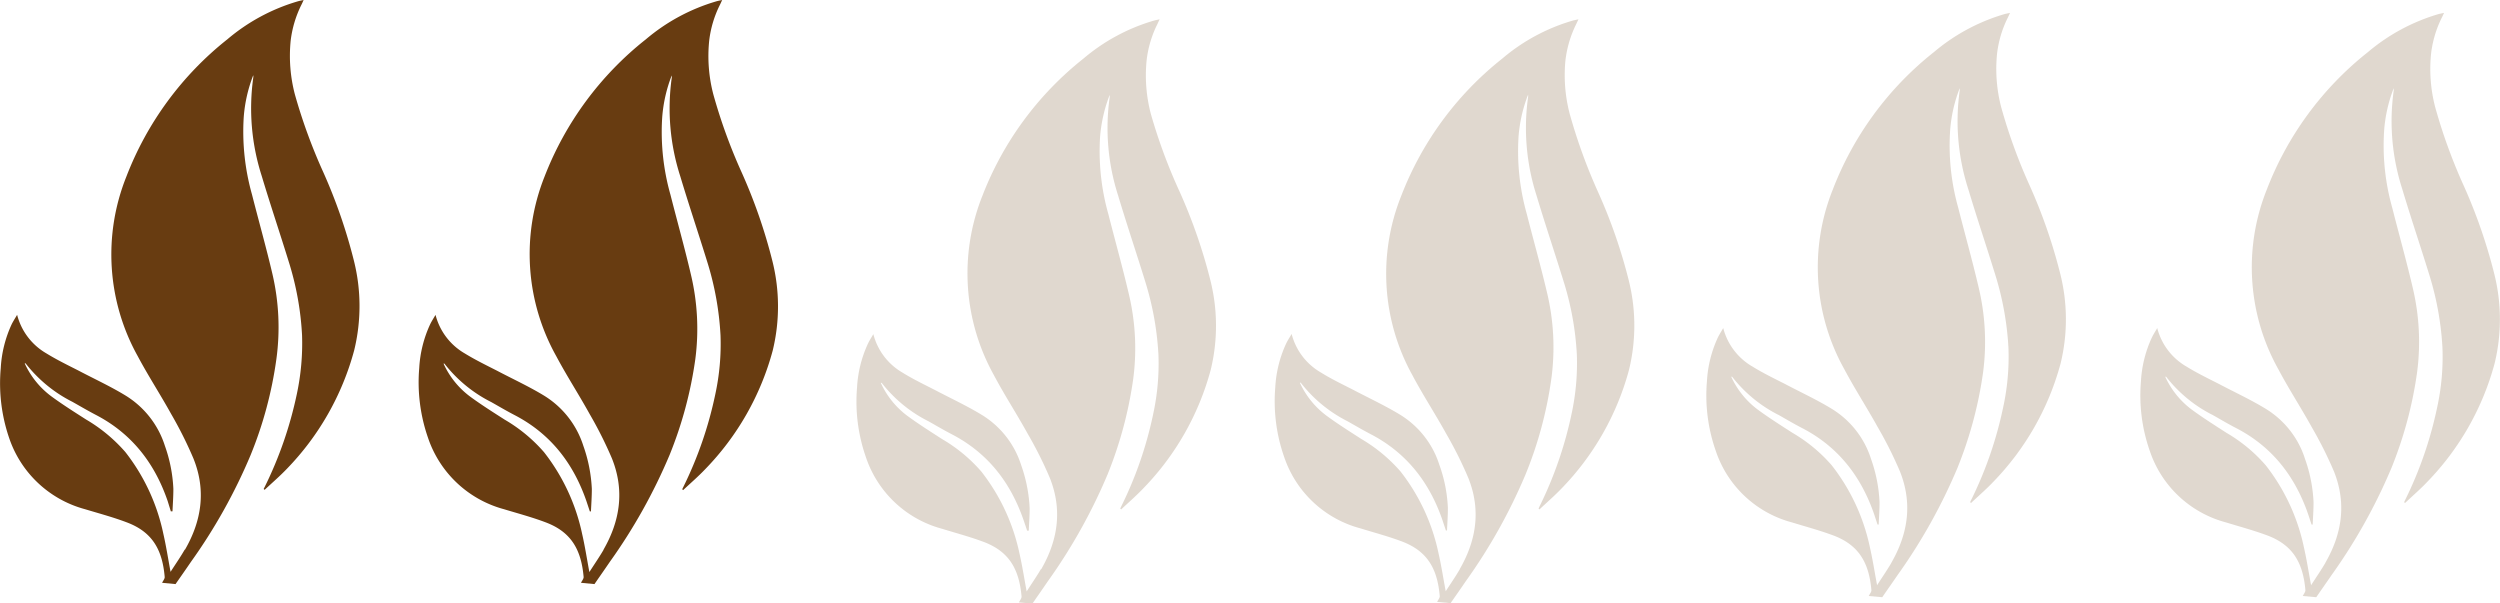 <?xml version="1.0" encoding="UTF-8"?>
<svg xmlns="http://www.w3.org/2000/svg" id="Capa_1" data-name="Capa 1" viewBox="0 0 426.26 102.88">
  <path d="M68.4,292.3c2.89-5,3.62-10.18,1.45-15.57a68.55,68.55,0,0,0-3.79-7.57c-1.84-3.33-3.93-6.53-5.71-9.88a35.67,35.67,0,0,1-1.94-30.59,55.09,55.09,0,0,1,17.23-23.43,32.79,32.79,0,0,1,12-6.47c.28-.08.58-.14,1-.23-.18.4-.29.64-.41.88a18.68,18.68,0,0,0-1.8,6.06,26,26,0,0,0,.71,9.13A93.54,93.54,0,0,0,92,227.94,90.89,90.89,0,0,1,97.21,243a31.76,31.76,0,0,1,.05,15.29,46.3,46.3,0,0,1-11.52,20.25c-1.19,1.24-2.5,2.37-3.75,3.54l-.15-.13c0-.11.09-.22.14-.32a66.76,66.76,0,0,0,5.49-15.83,41.43,41.43,0,0,0,.9-10.11,50.48,50.48,0,0,0-2.28-12.55c-1.5-4.86-3.13-9.69-4.59-14.56a37.74,37.74,0,0,1-1.45-16.76,1.57,1.57,0,0,0,0-.43,24.71,24.71,0,0,0-1.62,7.11,39.46,39.46,0,0,0,1.41,13.24c1.15,4.53,2.42,9,3.49,13.58A40,40,0,0,1,84,259.75a67.66,67.66,0,0,1-4.4,16.4,93.49,93.49,0,0,1-10.18,18.22c-.89,1.31-1.8,2.6-2.62,3.78l-2.29-.22c.15-.34.47-.69.44-1-.4-4.7-2.15-7.68-6.45-9.3-2.32-.88-4.72-1.52-7.1-2.24a18.81,18.81,0,0,1-13-12.24A28.76,28.76,0,0,1,37,261.32a20.34,20.34,0,0,1,1.86-7.47c.25-.5.57-1,.93-1.61a10.65,10.65,0,0,0,5,6.58c1.75,1.08,3.64,2,5.47,2.93,2.71,1.43,5.51,2.71,8.11,4.31a15.57,15.57,0,0,1,6.61,8.5,25.11,25.11,0,0,1,1.45,7.36c0,1.27-.09,2.55-.15,3.83H66L65.46,284c-2.21-6.45-6.1-11.5-12.23-14.69-1.36-.71-2.69-1.49-4-2.23a23.5,23.5,0,0,1-8-6.57s-.06,0-.15,0a14.48,14.48,0,0,0,4.63,5.69c1.89,1.38,3.87,2.63,5.84,3.89a26.92,26.92,0,0,1,6.68,5.53,33.85,33.85,0,0,1,6.5,14c.47,2.05.79,4.13,1.22,6.44.88-1.36,1.71-2.56,2.43-3.81" transform="translate(-36.87 -198.56)" fill="#683c11" fill-rule="evenodd"></path>
  <path d="M139.76,292.3c2.88-5,3.61-10.18,1.45-15.57a68.63,68.63,0,0,0-3.8-7.57c-1.84-3.33-3.92-6.53-5.7-9.88a35.67,35.67,0,0,1-2-30.59A55.17,55.17,0,0,1,147,205.26a32.83,32.83,0,0,1,12-6.47c.28-.08.57-.14,1-.23-.18.4-.29.64-.41.88a18.44,18.44,0,0,0-1.8,6.06,25.78,25.78,0,0,0,.7,9.13,92.38,92.38,0,0,0,4.83,13.31,90.85,90.85,0,0,1,5.24,15.1,31.77,31.77,0,0,1,.06,15.29,46.22,46.22,0,0,1-11.53,20.25c-1.18,1.24-2.49,2.37-3.74,3.54l-.16-.13a3.13,3.13,0,0,1,.15-.32,66.29,66.29,0,0,0,5.48-15.83,40.47,40.47,0,0,0,.9-10.11,50.93,50.93,0,0,0-2.27-12.55c-1.5-4.86-3.13-9.69-4.59-14.56a37.74,37.74,0,0,1-1.46-16.76,1.56,1.56,0,0,0,0-.43,24.71,24.71,0,0,0-1.62,7.11,39.2,39.2,0,0,0,1.41,13.24c1.15,4.53,2.41,9,3.48,13.58a39.82,39.82,0,0,1,.76,14.39,68.58,68.58,0,0,1-4.4,16.4,94.06,94.06,0,0,1-10.19,18.22c-.89,1.31-1.8,2.6-2.61,3.78l-2.3-.22c.16-.34.47-.69.45-1-.41-4.7-2.16-7.68-6.45-9.3-2.32-.88-4.73-1.52-7.1-2.24a18.84,18.84,0,0,1-13-12.24,28.75,28.75,0,0,1-1.48-11.82,20.34,20.34,0,0,1,1.86-7.47c.24-.5.56-1,.92-1.61a10.65,10.65,0,0,0,5,6.58c1.76,1.08,3.64,2,5.47,2.93,2.71,1.43,5.51,2.71,8.12,4.31a15.57,15.57,0,0,1,6.61,8.5,25.44,25.44,0,0,1,1.45,7.36c0,1.27-.09,2.55-.15,3.83h-.19l-.57-1.72c-2.22-6.45-6.1-11.5-12.23-14.69-1.37-.71-2.69-1.49-4-2.23a23.4,23.4,0,0,1-8-6.57s-.06,0-.15,0a14.46,14.46,0,0,0,4.62,5.69c1.89,1.38,3.87,2.63,5.84,3.89a26.57,26.57,0,0,1,6.68,5.53,34,34,0,0,1,6.51,14c.47,2.05.79,4.13,1.22,6.44.87-1.36,1.7-2.56,2.43-3.81" transform="translate(-36.87 -198.56)" fill="#683c11" fill-rule="evenodd"></path>
  <path d="M214.41,295.6c2.88-5,3.61-10.19,1.45-15.58a68.63,68.63,0,0,0-3.8-7.57c-1.84-3.33-3.92-6.52-5.7-9.88a35.67,35.67,0,0,1-2-30.59,55.14,55.14,0,0,1,17.23-23.42,32.71,32.71,0,0,1,12-6.48c.28-.08.57-.13,1-.23l-.41.88a18.44,18.44,0,0,0-1.8,6.06,25.83,25.83,0,0,0,.7,9.14A92.38,92.38,0,0,0,238,231.24a90.74,90.74,0,0,1,5.24,15.09,31.81,31.81,0,0,1,.06,15.3,46.19,46.19,0,0,1-11.53,20.24c-1.18,1.24-2.49,2.37-3.74,3.55a1.07,1.07,0,0,0-.16-.14L228,285a65.73,65.73,0,0,0,5.49-15.83,40.43,40.43,0,0,0,.9-10.11,51.1,51.1,0,0,0-2.27-12.55c-1.5-4.86-3.13-9.68-4.59-14.56a37.6,37.6,0,0,1-1.46-16.76,1.61,1.61,0,0,0,0-.43,25.14,25.14,0,0,0-1.63,7.11,39.46,39.46,0,0,0,1.42,13.24c1.15,4.53,2.41,9,3.48,13.58a39.84,39.84,0,0,1,.76,14.39,68.78,68.78,0,0,1-4.4,16.41,94,94,0,0,1-10.19,18.21c-.89,1.31-1.8,2.6-2.61,3.78l-2.3-.21c.16-.34.47-.69.45-1-.41-4.71-2.16-7.69-6.45-9.31-2.32-.87-4.73-1.51-7.1-2.24a18.84,18.84,0,0,1-13-12.24A28.68,28.68,0,0,1,183,264.62a20.34,20.34,0,0,1,1.86-7.47c.24-.51.56-1,.92-1.62a10.62,10.62,0,0,0,5,6.58c1.76,1.09,3.64,2,5.47,2.93,2.71,1.43,5.51,2.72,8.12,4.32a15.5,15.5,0,0,1,6.61,8.5,25.31,25.31,0,0,1,1.45,7.36c0,1.27-.1,2.55-.15,3.82H212c-.19-.57-.38-1.14-.58-1.72-2.21-6.45-6.09-11.5-12.22-14.69-1.37-.71-2.69-1.49-4-2.23a23.37,23.37,0,0,1-8-6.56s-.07,0-.15,0a14.46,14.46,0,0,0,4.62,5.69c1.89,1.38,3.87,2.63,5.84,3.9a26.57,26.57,0,0,1,6.68,5.53,34,34,0,0,1,6.51,14c.47,2.05.79,4.14,1.22,6.44.87-1.36,1.7-2.55,2.43-3.8" transform="translate(-36.87 -198.56)" fill="#683c11" fill-rule="evenodd" opacity="0.2"></path>
  <path d="M285.76,295.6c2.89-5,3.62-10.19,1.45-15.58a68.55,68.55,0,0,0-3.79-7.57c-1.84-3.33-3.93-6.52-5.71-9.88A35.67,35.67,0,0,1,275.77,232,55.06,55.06,0,0,1,293,208.56a32.66,32.66,0,0,1,12-6.48c.29-.08.58-.13,1-.23-.18.4-.29.64-.41.88a18.93,18.93,0,0,0-1.8,6.06,26.07,26.07,0,0,0,.71,9.14,93.54,93.54,0,0,0,4.82,13.31,89.88,89.88,0,0,1,5.25,15.09,31.81,31.81,0,0,1,.05,15.3,46.26,46.26,0,0,1-11.52,20.24c-1.19,1.24-2.5,2.37-3.75,3.55l-.15-.14.14-.32a66.6,66.6,0,0,0,5.49-15.83,40.9,40.9,0,0,0,.9-10.11,50.65,50.65,0,0,0-2.28-12.55c-1.5-4.86-3.13-9.68-4.59-14.56a37.74,37.74,0,0,1-1.45-16.76,1.64,1.64,0,0,0,0-.43,24.79,24.79,0,0,0-1.62,7.11,39.46,39.46,0,0,0,1.41,13.24c1.15,4.53,2.42,9,3.49,13.58A40.06,40.06,0,0,1,301.4,263a67.86,67.86,0,0,1-4.4,16.41,93.41,93.41,0,0,1-10.18,18.21c-.89,1.31-1.8,2.6-2.62,3.78l-2.29-.21c.15-.34.47-.69.44-1-.4-4.71-2.15-7.69-6.45-9.31-2.31-.87-4.72-1.51-7.1-2.24a18.83,18.83,0,0,1-13-12.24,28.69,28.69,0,0,1-1.49-11.81,20.34,20.34,0,0,1,1.86-7.47c.25-.51.57-1,.93-1.62a10.62,10.62,0,0,0,5,6.58c1.75,1.09,3.64,2,5.47,2.93,2.71,1.43,5.51,2.72,8.12,4.32a15.53,15.53,0,0,1,6.6,8.5,24.67,24.67,0,0,1,1.45,7.36c0,1.27-.09,2.55-.15,3.82h-.19l-.57-1.72c-2.21-6.45-6.1-11.5-12.23-14.69-1.36-.71-2.69-1.49-4-2.23a23.47,23.47,0,0,1-7.95-6.56s-.06,0-.15,0a14.57,14.57,0,0,0,4.63,5.69c1.89,1.38,3.87,2.63,5.84,3.9a26.92,26.92,0,0,1,6.68,5.53,33.87,33.87,0,0,1,6.5,14c.47,2.05.79,4.14,1.22,6.44.88-1.36,1.71-2.55,2.43-3.8" transform="translate(-36.87 -198.56)" fill="#683c11" fill-rule="evenodd" opacity="0.2"></path>
  <path d="M359.36,294.5c2.88-5,3.61-10.19,1.45-15.58a68.63,68.63,0,0,0-3.8-7.57c-1.84-3.32-3.92-6.52-5.7-9.88a35.63,35.63,0,0,1-1.94-30.59,55,55,0,0,1,17.22-23.42,33,33,0,0,1,12-6.48c.28-.08.57-.13,1-.22-.18.39-.29.63-.41.87a18.51,18.51,0,0,0-1.8,6.06,25.83,25.83,0,0,0,.7,9.14,92.38,92.38,0,0,0,4.83,13.31,90.53,90.53,0,0,1,5.24,15.1,31.76,31.76,0,0,1,.06,15.29,46.19,46.19,0,0,1-11.53,20.24c-1.18,1.24-2.49,2.37-3.74,3.55l-.16-.14.15-.31A66.21,66.21,0,0,0,378.42,268a40.35,40.35,0,0,0,.9-10.1,51.09,51.09,0,0,0-2.27-12.56c-1.5-4.86-3.13-9.68-4.59-14.56A37.71,37.71,0,0,1,371,214.06a1.66,1.66,0,0,0,0-.44,24.78,24.78,0,0,0-1.62,7.12A39.14,39.14,0,0,0,370.76,234c1.15,4.53,2.41,9,3.48,13.58A39.88,39.88,0,0,1,375,262a68.7,68.7,0,0,1-4.4,16.4,94.35,94.35,0,0,1-10.19,18.22c-.89,1.3-1.8,2.59-2.61,3.77l-2.3-.21c.16-.34.47-.69.45-1-.41-4.71-2.16-7.68-6.45-9.31-2.32-.87-4.73-1.51-7.1-2.24a18.79,18.79,0,0,1-13-12.24,28.52,28.52,0,0,1-1.49-11.81,20.34,20.34,0,0,1,1.86-7.47c.25-.51.56-1,.92-1.61a10.63,10.63,0,0,0,5,6.57c1.76,1.09,3.64,2,5.47,2.93,2.71,1.43,5.51,2.72,8.12,4.32a15.5,15.5,0,0,1,6.61,8.5,25.31,25.31,0,0,1,1.45,7.36c0,1.27-.09,2.55-.15,3.82H357l-.57-1.73c-2.22-6.45-6.1-11.5-12.23-14.69-1.37-.7-2.69-1.49-4-2.23a23.37,23.37,0,0,1-8-6.56s-.06,0-.15,0a14.5,14.5,0,0,0,4.62,5.68c1.89,1.38,3.87,2.63,5.84,3.9a26.57,26.57,0,0,1,6.68,5.53,34,34,0,0,1,6.51,14c.47,2.05.79,4.14,1.22,6.44.87-1.36,1.7-2.55,2.43-3.8" transform="translate(-36.87 -198.56)" fill="#683c11" fill-rule="evenodd" opacity="0.2"></path>
  <path d="M433.36,294.5c2.88-5,3.61-10.19,1.45-15.58a68.63,68.63,0,0,0-3.8-7.57c-1.84-3.32-3.92-6.52-5.7-9.88a35.63,35.63,0,0,1-1.94-30.59,55,55,0,0,1,17.22-23.42,33,33,0,0,1,12-6.48c.28-.08.57-.13,1-.22-.18.39-.29.63-.41.87a18.51,18.51,0,0,0-1.8,6.06,25.83,25.83,0,0,0,.7,9.14,92.38,92.38,0,0,0,4.83,13.31,90.53,90.53,0,0,1,5.24,15.1,31.76,31.76,0,0,1,.06,15.29,46.19,46.19,0,0,1-11.53,20.24c-1.18,1.24-2.49,2.37-3.74,3.55l-.16-.14.15-.31A66.21,66.21,0,0,0,452.42,268a40.35,40.35,0,0,0,.9-10.1,51.09,51.09,0,0,0-2.27-12.56c-1.5-4.86-3.13-9.68-4.59-14.56A37.71,37.71,0,0,1,445,214.06a1.66,1.66,0,0,0,0-.44,24.78,24.78,0,0,0-1.62,7.12A39.14,39.14,0,0,0,444.76,234c1.15,4.53,2.41,9,3.48,13.58A39.88,39.88,0,0,1,449,262a68.7,68.7,0,0,1-4.4,16.4,94.35,94.35,0,0,1-10.19,18.22c-.89,1.3-1.8,2.59-2.61,3.77l-2.3-.21c.16-.34.47-.69.45-1-.41-4.71-2.16-7.68-6.45-9.31-2.32-.87-4.73-1.51-7.1-2.24a18.79,18.79,0,0,1-13-12.24,28.52,28.52,0,0,1-1.49-11.81,20.34,20.34,0,0,1,1.86-7.47c.25-.51.56-1,.92-1.61a10.63,10.63,0,0,0,5,6.57c1.76,1.09,3.64,2,5.47,2.93,2.71,1.43,5.51,2.72,8.12,4.32a15.5,15.5,0,0,1,6.61,8.5,25.31,25.31,0,0,1,1.45,7.36c0,1.27-.09,2.55-.15,3.82H431l-.57-1.73c-2.22-6.45-6.1-11.5-12.23-14.69-1.37-.7-2.69-1.49-4-2.23a23.37,23.37,0,0,1-8-6.56s-.06,0-.15,0a14.5,14.5,0,0,0,4.62,5.68c1.89,1.38,3.87,2.63,5.84,3.9a26.57,26.57,0,0,1,6.68,5.53,34,34,0,0,1,6.51,14c.47,2.05.79,4.14,1.22,6.44.87-1.36,1.7-2.55,2.43-3.8" transform="translate(-36.87 -198.56)" fill="#683c11" fill-rule="evenodd" opacity="0.2"></path>
</svg>
